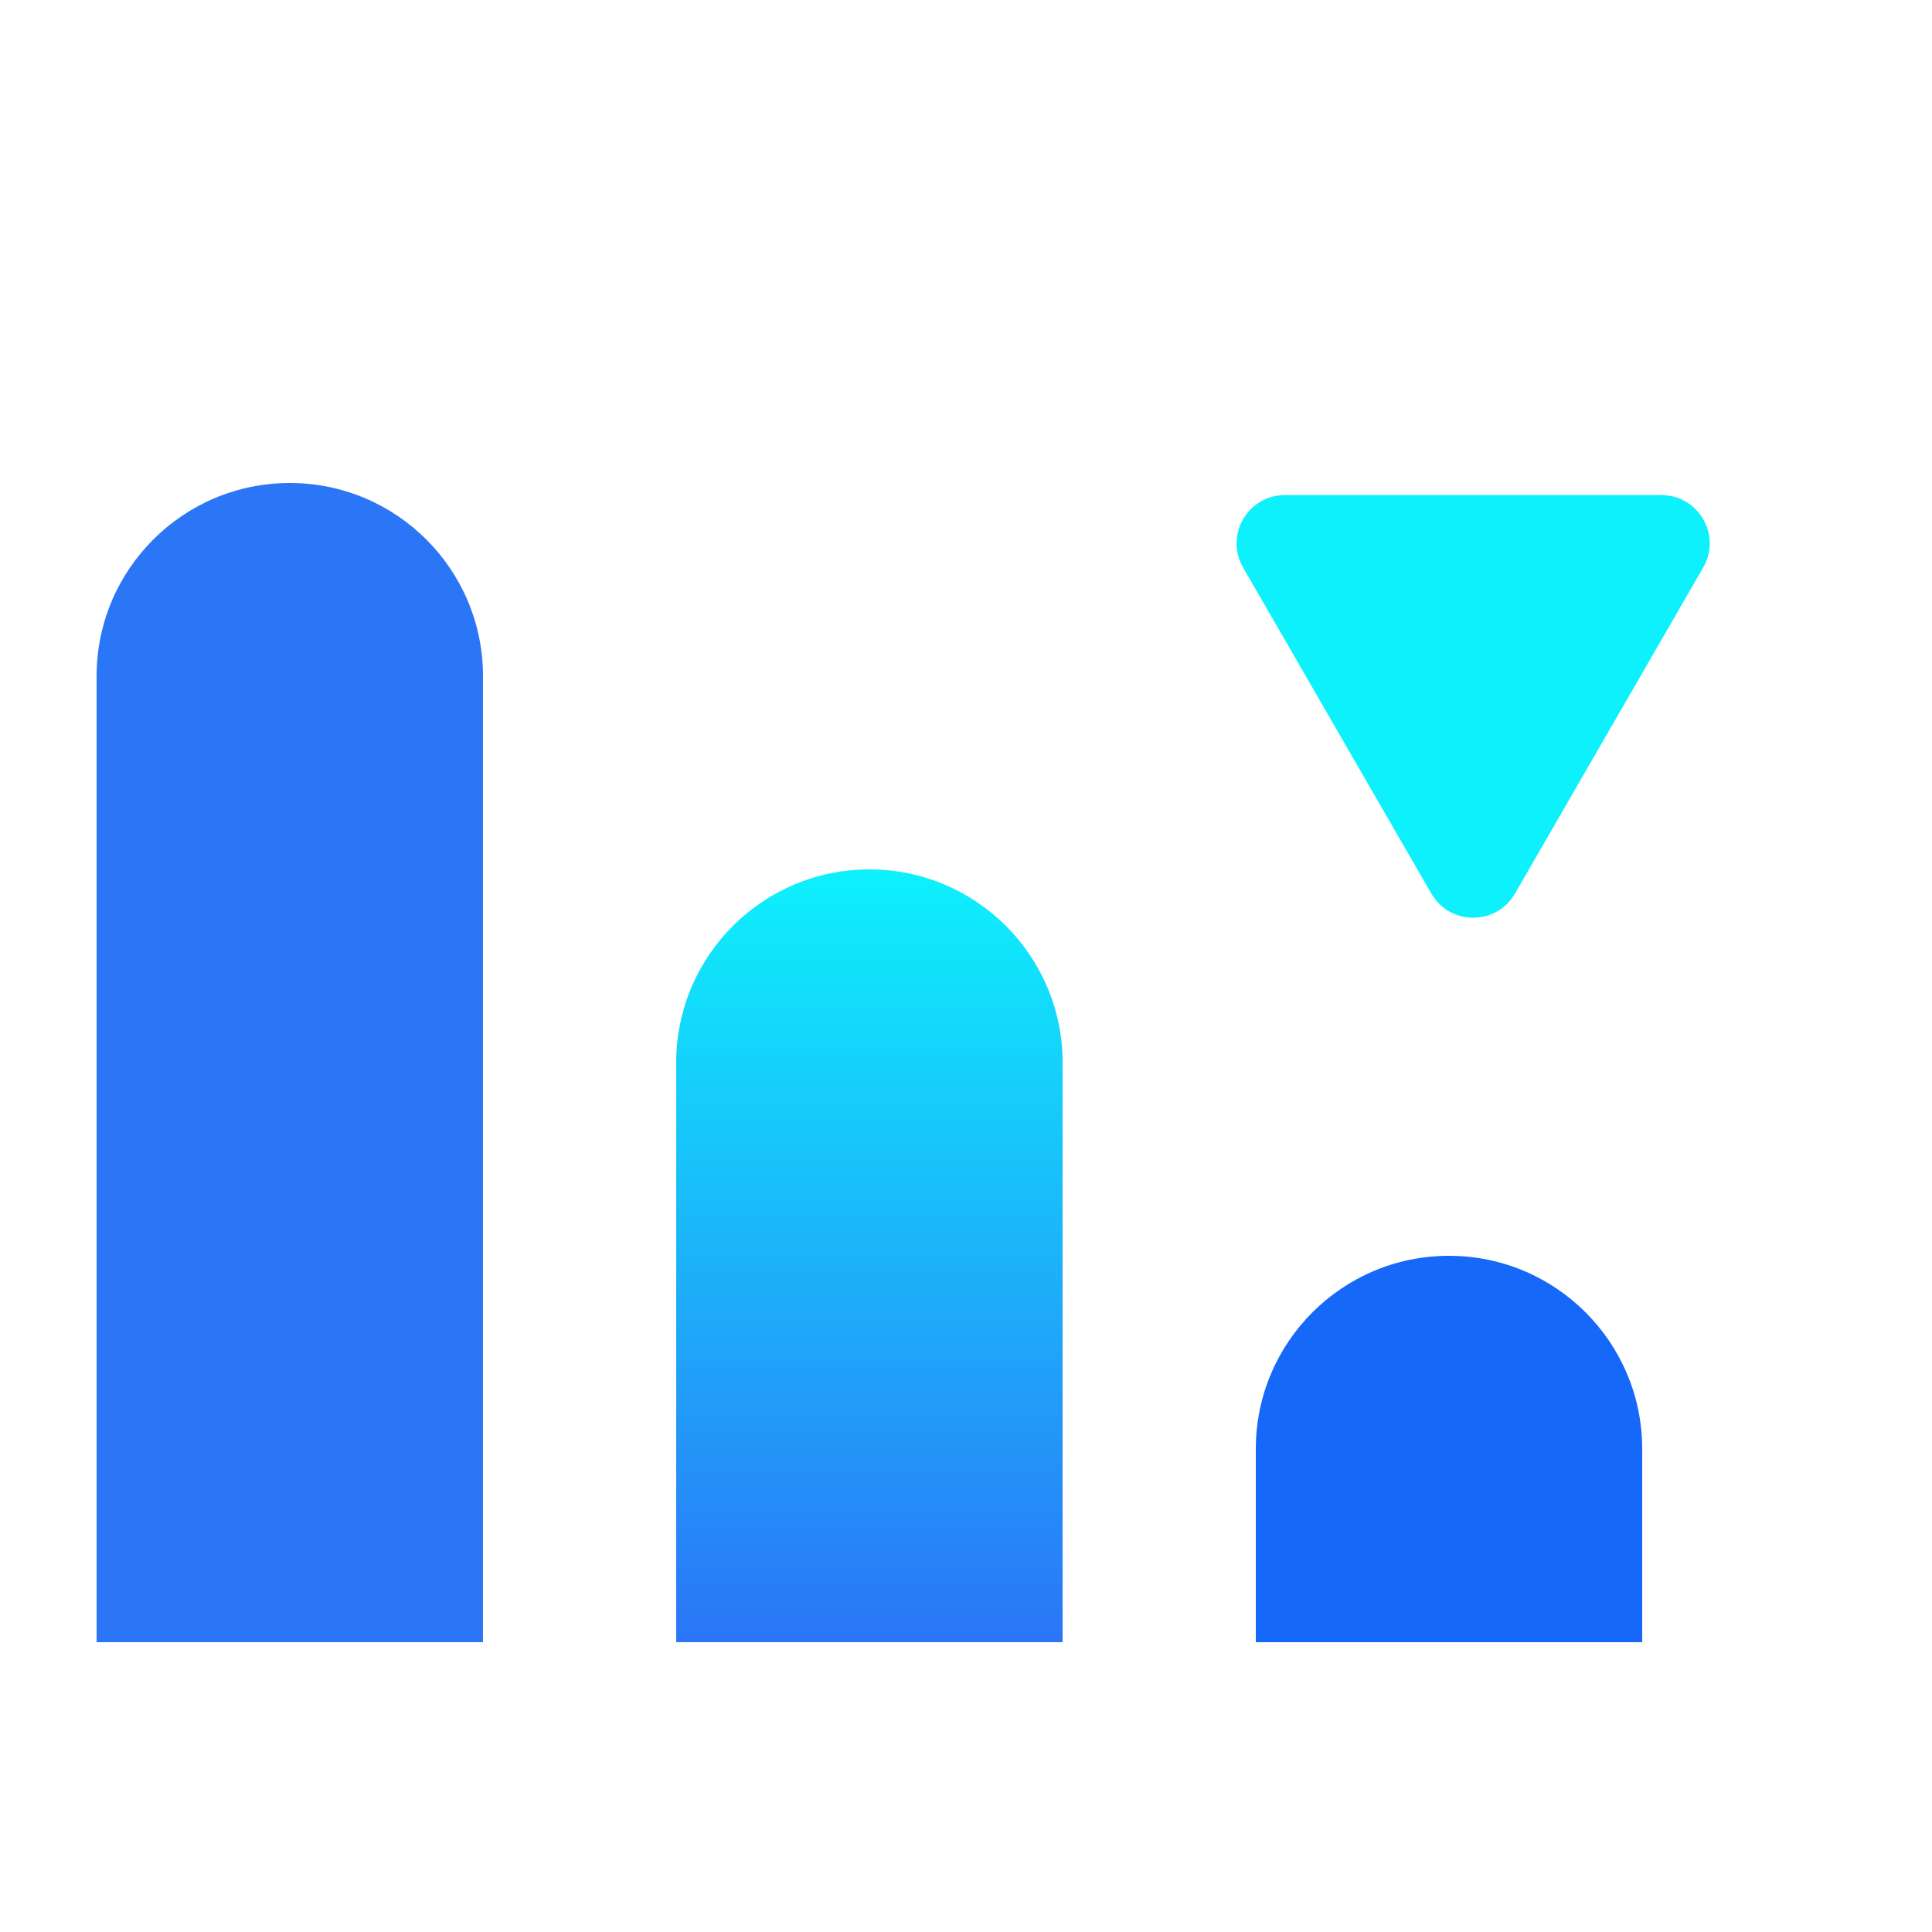 <svg width="40" height="40" viewBox="0 0 40 40" fill="none" xmlns="http://www.w3.org/2000/svg">
<path fill-rule="evenodd" clip-rule="evenodd" d="M22 26L22 34L14 34L14 26L14 22C14 19.791 15.791 18 18 18C20.209 18 22 19.791 22 22L22 26Z" fill="url(#paint0_linear_1964_54617)"/>
<path fill-rule="evenodd" clip-rule="evenodd" d="M10 26L10 34L2 34L2 26L2 18L2 14C2 11.791 3.791 10 6 10C8.209 10 10 11.791 10 14L10 18L10 26Z" fill="#2B75F7"/>
<path d="M31.366 18.5C30.981 19.167 30.019 19.167 29.634 18.5L25.737 11.75C25.352 11.083 25.833 10.25 26.603 10.25L34.397 10.25C35.167 10.25 35.648 11.083 35.263 11.75L31.366 18.5Z" fill="url(#paint1_linear_1964_54617)"/>
<path fill-rule="evenodd" clip-rule="evenodd" d="M30 26C27.791 26 26 27.791 26 30V34H29.999C29.999 34 30 34 30 34C30 34 30.001 34 30.001 34H34V30C34 27.791 32.209 26 30 26Z" fill="#1668F9"/>
<defs>
<linearGradient id="paint0_linear_1964_54617" x1="18" y1="34" x2="18" y2="18" gradientUnits="userSpaceOnUse">
<stop stop-color="#2B75F7"/>
<stop offset="1" stop-color="#0DF1FC"/>
</linearGradient>
<linearGradient id="paint1_linear_1964_54617" x1="30.5" y1="20" x2="30.5" y2="7" gradientUnits="userSpaceOnUse">
<stop stop-color="#0DF1FC"/>
<stop offset="1" stop-color="#0DF1FC"/>
</linearGradient>
</defs>
</svg>

